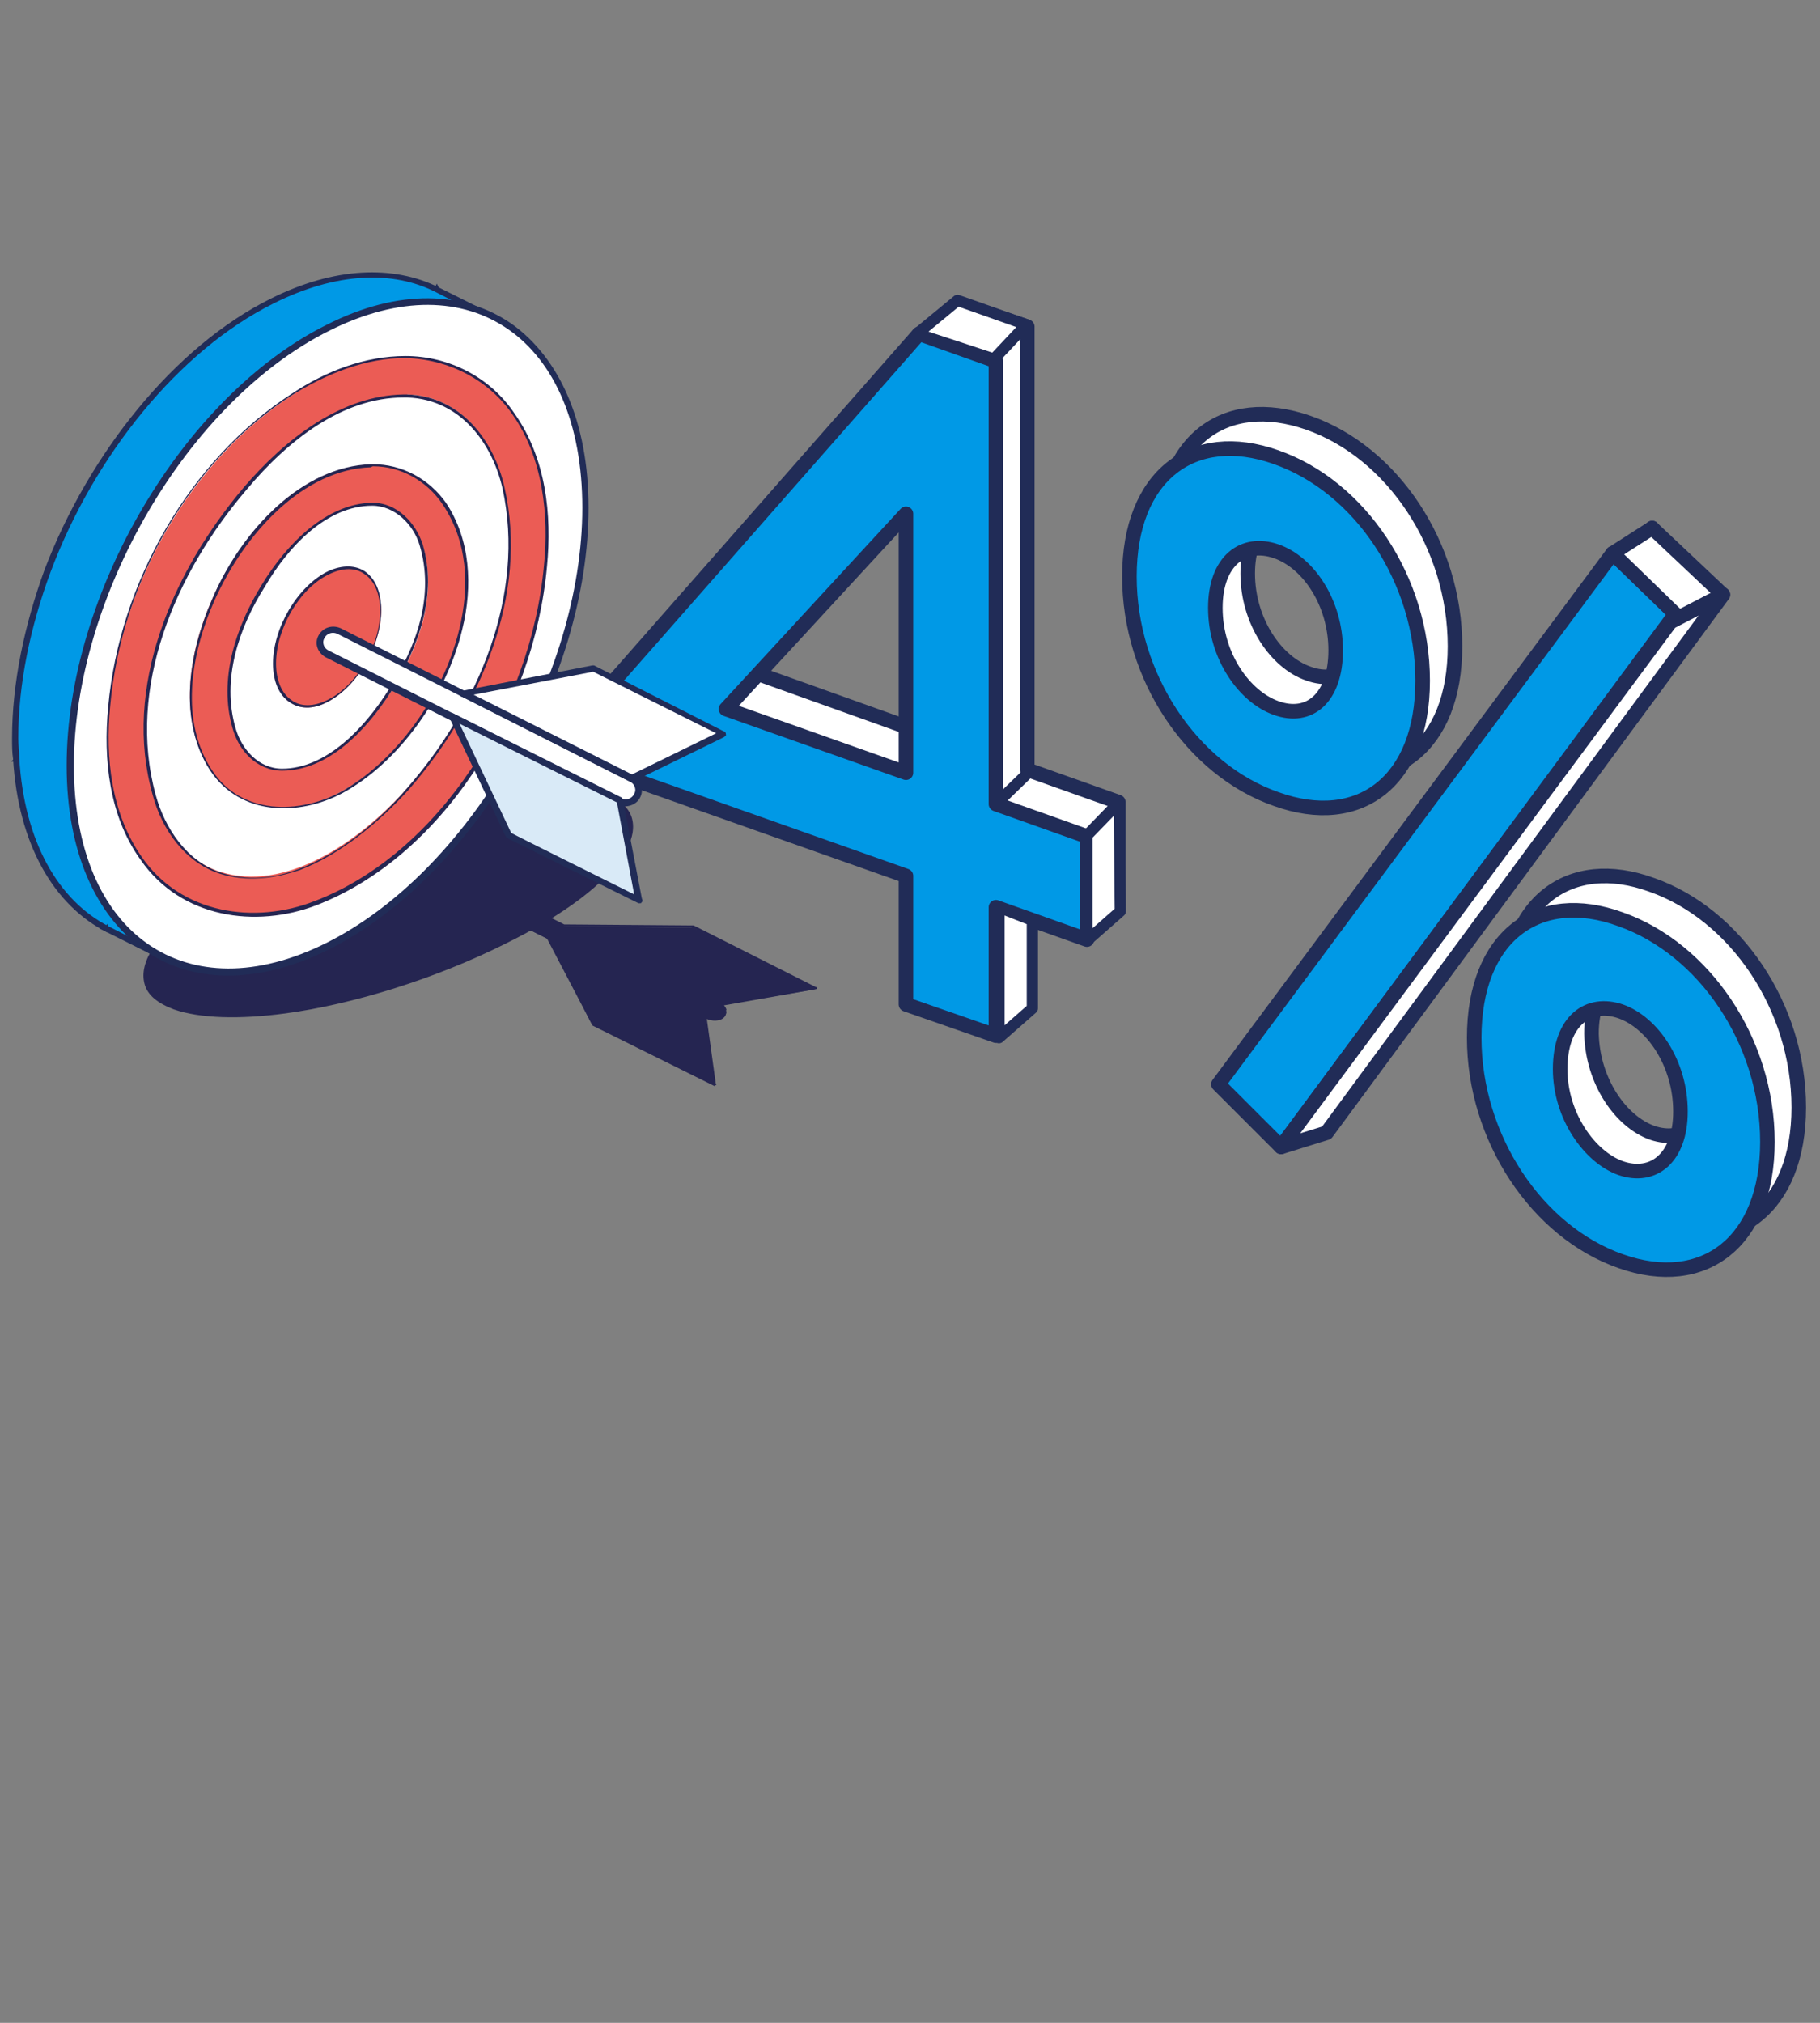 <?xml version="1.0" encoding="utf-8"?>
<!-- Generator: Adobe Illustrator 26.2.1, SVG Export Plug-In . SVG Version: 6.00 Build 0)  -->
<svg version="1.1" id="_x34_" xmlns="http://www.w3.org/2000/svg" xmlns:xlink="http://www.w3.org/1999/xlink" x="0px" y="0px"
	 viewBox="0 0 180 200" style="enable-background:new 0 0 180 200;" xml:space="preserve">
<rect x="0" y="0" width="180" height="200" fill="#808080" stroke="none"/>
<style type="text/css">
	.st0{fill:#FFFFFF;stroke:#212C57;stroke-width:1.44;stroke-linecap:round;stroke-linejoin:round;stroke-miterlimit:10;}
	.st1{fill:#0099E6;stroke:#212C57;stroke-width:1.44;stroke-linejoin:round;stroke-miterlimit:10;}
	.st2{fill-rule:evenodd;clip-rule:evenodd;fill:#252551;}
	.st3{fill-rule:evenodd;clip-rule:evenodd;fill:#0099E6;}
	.st4{fill-rule:evenodd;clip-rule:evenodd;fill:#212C57;stroke:#212C57;stroke-width:0.415;stroke-miterlimit:10;}
	.st5{fill-rule:evenodd;clip-rule:evenodd;fill:#FFFFFF;}
	.st6{fill:#EB5C55;}
	.st7{fill-rule:evenodd;clip-rule:evenodd;fill:#EB5C55;}
	.st8{fill-rule:evenodd;clip-rule:evenodd;fill:#D9EAF7;}
	.st9{fill:#FFFFFF;stroke:#212C57;stroke-width:1.415;stroke-linecap:round;stroke-linejoin:round;stroke-miterlimit:10;}
	.st10{fill:#FFFFFF;stroke:#212C57;stroke-width:1.109;stroke-linecap:round;stroke-linejoin:round;stroke-miterlimit:10;}
</style>
<g>
	<g>
		<g>
			<g>
				<path class="st0" d="M92.8,83.2l-30-10.6v-7.4L94.7,30l6.9,2.3v43.8l9,3.2v10.2l-9-3.2V99l-8.9-3.1V83.2z M92.8,73V47.3
					L74.9,66.6L92.8,73z"/>
				<path class="st0" d="M129.4,41.8c8.3,2.9,14.5,12.1,14.5,22.1c0,9.9-6.2,14.7-14.5,11.7s-14.5-12.1-14.5-22
					C114.8,43.6,121.1,38.9,129.4,41.8z M129.4,66.6c3.3,1.2,5.9-1,5.9-5.7c0-4.7-2.7-8.7-5.9-9.8c-3.2-1.1-6,0.9-6,5.6
					C123.4,61.4,126.2,65.5,129.4,66.6z M163.4,52.2l5.7,7.2l-38.6,51.7l-6.8-7.4L163.4,52.2z M163.4,87.5c8.2,2.9,14.5,12,14.5,22
					c0,9.9-6.3,14.7-14.5,11.8c-8.3-2.9-14.5-12.2-14.5-22.1C148.9,89.2,155.2,84.5,163.4,87.5z M163.4,112c3.2,1.1,5.9-1,5.9-5.6
					c0-4.8-2.8-8.8-5.9-9.9c-3.2-1.1-6,0.9-6,5.7C157.5,106.9,160.3,110.9,163.4,112z"/>
			</g>
		</g>
		<g>
			<path class="st1" d="M89.6,86.6L59.6,76v-7.4L90.9,33l7.6,2.7v43.8l9,3.2v10.2l-9-3.2v12.7l-8.9-3.1V86.6z M89.6,76.4V50.8
				L71.8,70.1L89.6,76.4z"/>
			<path class="st1" d="M126.2,45.2c8.3,2.9,14.5,12.1,14.5,22.1c0,9.9-6.2,14.7-14.5,11.7c-8.3-2.9-14.5-12.1-14.5-22
				C111.7,47,118,42.3,126.2,45.2z M126.2,70c3.3,1.2,5.9-1,5.9-5.7c0-4.7-2.7-8.7-5.9-9.8c-3.2-1.1-6,0.9-6,5.6
				C120.2,64.9,123.1,68.9,126.2,70z M159.5,54.7l6.2,6l-39,52.7l-6.2-6.2L159.5,54.7z M160.3,90.9c8.2,2.9,14.5,12,14.5,22
				c0,9.9-6.3,14.7-14.5,11.8c-8.3-2.9-14.5-12.2-14.5-22.1C145.8,92.6,152.1,87.9,160.3,90.9z M160.3,115.5c3.2,1.1,5.9-1,5.9-5.6
				c0-4.8-2.8-8.8-5.9-9.9c-3.2-1.1-6,0.9-6,5.7C154.3,110.3,157.2,114.4,160.3,115.5z"/>
		</g>
		<g>
			<path class="st2" d="M54.3,92.9L42.6,87c-0.6-0.3-0.8-0.8-0.4-1.2c0.4-0.4,1.2-0.4,1.8-0.1l11.8,5.9l12.7,0.1l12.1,6.1l-9.4,1.6
				c0.6,0.3,0.8,0.8,0.4,1.2c-0.4,0.4-1.2,0.4-1.8,0.1l0.9,6.7l-12.1-6L54.3,92.9L54.3,92.9z"/>
			<path class="st2" d="M71.6,99.4l9.1-1.6c0.1,0,0.1-0.1,0.1-0.1c0-0.1,0-0.1-0.1-0.1l-12.1-6.1c0,0,0,0-0.1,0l-12.7-0.1l-11.8-5.9
				c-0.6-0.3-1.5-0.3-1.9,0.1c-0.2,0.2-0.3,0.4-0.2,0.6c0,0.3,0.2,0.6,0.6,0.8l11.6,5.8l4.4,8.4c0,0,0,0,0.1,0.1l12.1,6
				c0,0,0.1,0,0.1,0c0,0,0.1-0.1,0-0.1l-0.9-6.5c0.6,0.2,1.3,0.1,1.7-0.2c0.2-0.2,0.3-0.4,0.2-0.6C71.9,99.9,71.8,99.6,71.6,99.4
				L71.6,99.4z M71.2,99.5L71.2,99.5c0.4,0.2,0.6,0.7,0.3,1c-0.4,0.3-1.1,0.4-1.6,0.1c0,0-0.1,0-0.1,0c0,0-0.1,0.1-0.1,0.1l0.9,6.4
				l-11.9-5.9c-0.3-0.6-4.4-8.4-4.4-8.4c0,0,0,0-0.1-0.1l-11.6-5.9c-0.5-0.3-0.7-0.7-0.4-1c0.4-0.3,1.1-0.4,1.6-0.1l11.8,5.9
				c0,0,0,0,0.1,0c0,0,12,0.1,12.7,0.1l11.7,5.9c-1.7,0.3-9,1.6-9,1.6L71.2,99.5L71.2,99.5z"/>
			<path class="st2" d="M50,93.2c11.7-5.8,16-12.4,9.6-14.7c-6.4-2.3-21,0.6-32.7,6.5c-11.7,5.8-16,12.4-9.6,14.7
				C23.6,102,38.3,99.1,50,93.2L50,93.2z"/>
			<path class="st2" d="M50,93.3c5.9-2.9,9.9-6,11.6-8.7c0.9-1.4,1.2-2.6,0.9-3.7c-0.3-1.1-1.3-1.9-2.9-2.5c-2.6-0.9-6.5-1-11-0.4
				c-6.7,0.9-14.8,3.4-21.8,6.9c-5.9,2.9-9.9,6-11.6,8.7c-0.9,1.4-1.2,2.6-0.9,3.7c0.3,1.1,1.3,1.9,2.9,2.5c2.6,0.9,6.5,1,11,0.4
				C34.9,99.3,43,96.8,50,93.3L50,93.3z M49.9,93.1c-7,3.5-15,5.9-21.7,6.8c-4.5,0.6-8.3,0.5-10.8-0.4c-1.5-0.5-2.5-1.3-2.8-2.3
				c-0.3-1,0-2.2,0.8-3.5c1.7-2.6,5.7-5.7,11.5-8.6c7-3.5,15-5.9,21.7-6.8c4.5-0.6,8.3-0.5,10.8,0.4c1.5,0.5,2.5,1.3,2.8,2.3
				c0.3,1,0,2.2-0.8,3.5C59.7,87.1,55.7,90.2,49.9,93.1L49.9,93.1z"/>
			<path class="st3" d="M4.8,56.5c4.4-11.5,12.7-22,22.2-26.8c6.2-3.1,11.9-3.3,16.3-1.1l0,0l5.4,2.7l-2.6,5
				c0.8,2.5,1.2,5.4,1.2,8.7c0,16.9-11.4,36.3-25.5,43.3c-1.1,0.5-2.1,1-3.2,1.3l-2.6,5l-5.4-2.7l0,0C5.5,89.3,2,83.4,1.6,75
				c0-0.7-0.1-1.3-0.1-2C1.5,67.6,2.7,61.9,4.8,56.5L4.8,56.5z"/>
			<path class="st4" d="M1.5,75c0.5,8.4,4,14.4,9.2,17c0,0,0,0,0.1,0l0,0c0,0,0,0-0.1,0l5.4,2.7c0.1,0,0.1,0,0.2-0.1l2.6-5
				c1-0.4,2.1-0.8,3.1-1.3C36,81.3,47.5,61.9,47.5,45c0-3.2-0.4-6.1-1.2-8.6c0,0,2.5-4.9,2.5-4.9c0,0,0-0.1,0-0.1c0,0,0-0.1-0.1-0.1
				l-5.4-2.7l-0.1,0.2l0,0l0.1-0.2c-4.4-2.2-10.2-2-16.4,1.1C17.4,34.4,9,44.9,4.6,56.4l0,0C2.6,61.9,1.4,67.6,1.4,73
				C1.4,73.7,1.4,74.4,1.5,75L1.5,75z M43.2,28.7l5.3,2.7l-2.5,4.9c0,0,0,0.1,0,0.1c0.8,2.5,1.2,5.4,1.2,8.6
				c0,16.8-11.4,36.2-25.4,43.2c-1.1,0.5-2.1,1-3.2,1.3c0,0-0.1,0-0.1,0.1l-2.5,4.9l-5.3-2.7l0,0C5.6,89.2,2.2,83.3,1.7,75
				c0,0,0,0.1,0,0.1c0,0-0.1,0-0.1,0L1.7,75c0-0.7-0.1-1.3-0.1-2c0-5.4,1.2-11.1,3.2-16.5c0,0,0,0,0,0c4.3-11.5,12.7-22,22.2-26.7
				C33.2,26.7,38.9,26.5,43.2,28.7L43.2,28.7L43.2,28.7z M10.7,92c0,0-0.1-0.2-0.1-0.2C10.5,92,10.7,92,10.7,92L10.7,92z M43.3,28.7
				c0,0-0.1-0.2-0.1-0.2C43.1,28.7,43.3,28.7,43.3,28.7L43.3,28.7z"/>
			<path class="st5" d="M32.4,32.4c14.1-7,25.5,1,25.5,17.8c0,16.9-11.4,36.3-25.5,43.3c-14.1,7-25.5-1-25.5-17.8
				S18.4,39.4,32.4,32.4L32.4,32.4z"/>
			<path class="st4" d="M32.4,32.3C18.3,39.3,6.8,58.8,6.8,75.7c0,8.5,2.9,14.7,7.5,18c4.6,3.3,11.1,3.5,18.1,0
				C46.6,86.6,58,67.2,58,50.2c0-8.5-2.9-14.7-7.5-18C45.9,29,39.5,28.7,32.4,32.3L32.4,32.3L32.4,32.3z M32.5,32.5
				c7-3.5,13.3-3.3,17.9-0.1c4.6,3.2,7.4,9.4,7.4,17.8c0,16.8-11.4,36.2-25.4,43.2c-7,3.5-13.3,3.3-17.9,0.1
				c-4.6-3.2-7.4-9.4-7.4-17.8C7.1,58.9,18.4,39.5,32.5,32.5L32.5,32.5L32.5,32.5z"/>
			<path class="st5" d="M32.4,39.2c10.9-5.5,19.8,0.7,19.8,13.9s-8.9,28.2-19.8,33.7C21.5,92.2,12.6,86,12.6,72.9
				S21.5,44.7,32.4,39.2L32.4,39.2z"/>
			<path class="st2" d="M32.4,39.1c-11,5.5-19.9,20.6-19.9,33.8c0,6.6,2.2,11.5,5.9,14c3.6,2.5,8.6,2.7,14.1,0
				c11-5.5,19.9-20.6,19.9-33.8c0-6.6-2.2-11.5-5.9-14C42.9,36.5,37.9,36.3,32.4,39.1L32.4,39.1L32.4,39.1z M32.5,39.3
				c5.4-2.7,10.3-2.5,13.9,0c3.6,2.5,5.8,7.3,5.8,13.8c0,13.1-8.8,28.1-19.7,33.6c-5.4,2.7-10.3,2.5-13.9,0
				c-3.6-2.5-5.8-7.3-5.8-13.8C12.7,59.8,21.6,44.8,32.5,39.3L32.5,39.3L32.5,39.3z"/>
			<path class="st6" d="M40.1,35.3c4.2,0.1,8.3,2.1,10.7,5.7c3,4.3,3.6,9.9,3.1,15c-1.3,14.2-10.4,28.6-22.8,33.3
				c-6,2.3-13.3,1.3-17.2-4.4c-3-4.3-3.6-9.9-3.1-15C12,57.6,18.9,45.5,29,39C32.3,36.8,36.1,35.3,40.1,35.3L40.1,35.3z M39.9,39.1
				c-6,0.1-11.5,4.3-15.7,9.1c-7.1,8.3-11.9,19.7-9,30.3c0.9,3.3,3.1,6.6,6.6,7.7c6.3,2,13.5-2.7,18.5-8.3
				c7.1-8.1,11.8-19.3,9.5-29.8c-1-4.4-4.1-8.9-9.5-9.1C40.2,39.1,40,39.1,39.9,39.1L39.9,39.1z"/>
			<path class="st2" d="M40.1,35.2C40.1,35.2,40.1,35.2,40.1,35.2c-4,0-7.9,1.5-11.2,3.7c-10.1,6.5-17.1,18.7-18.2,31
				c-0.5,5.2,0.1,10.8,3.2,15.1c4,5.8,11.4,6.8,17.4,4.5C43.7,84.7,52.8,70.3,54.1,56c0.5-5.1-0.1-10.7-3.2-15.1
				C48.5,37.3,44.4,35.2,40.1,35.2L40.1,35.2z M40.1,35.4c4.2,0.1,8.2,2.1,10.6,5.6c3,4.3,3.6,9.9,3.1,14.9
				c-1.3,14.2-10.4,28.5-22.7,33.2c-5.9,2.3-13.2,1.3-17.1-4.4c-3-4.3-3.6-9.8-3.1-14.9c1.1-12.3,8-24.4,18.1-30.8
				C32.4,36.9,36.2,35.4,40.1,35.4L40.1,35.4L40.1,35.4z M39.9,39C39.9,39,39.9,39,39.9,39c-6.1,0.1-11.6,4.3-15.8,9.2
				c-7.1,8.4-12,19.8-9,30.4c0.9,3.4,3.2,6.7,6.7,7.8c2.6,0.8,5.3,0.5,7.9-0.4c3.9-1.5,7.7-4.6,10.7-7.9c7.1-8.1,11.9-19.3,9.5-29.9
				c-1-4.5-4.2-9-9.6-9.2c0,0,0,0,0,0C40.2,39,40,39,39.9,39L39.9,39z M39.9,39.3c0.1,0,0.2,0,0.4,0c5.3,0.2,8.4,4.6,9.4,9
				c2.3,10.5-2.4,21.6-9.5,29.7c-2.9,3.4-6.7,6.4-10.6,7.9c-2.6,1-5.2,1.2-7.7,0.4c-3.4-1.1-5.6-4.4-6.5-7.7
				c-2.9-10.6,1.9-21.9,9-30.2C28.5,43.5,33.9,39.3,39.9,39.3L39.9,39.3L39.9,39.3z"/>
			<path class="st5" d="M32.4,49.1c6.4-3.2,11.6,0.4,11.6,8.1c0,7.7-5.2,16.5-11.6,19.7c-6.4,3.2-11.6-0.4-11.6-8.1
				C20.8,61.1,26,52.3,32.4,49.1L32.4,49.1z"/>
			<path class="st2" d="M32.4,49C25.9,52.2,20.7,61,20.7,68.8c0,3.9,1.3,6.7,3.4,8.2c2.1,1.5,5.1,1.6,8.3,0
				c6.4-3.2,11.7-12.1,11.7-19.8c0-3.9-1.3-6.7-3.4-8.2C38.6,47.5,35.6,47.3,32.4,49L32.4,49L32.4,49z M32.5,49.2
				c3.1-1.6,6-1.5,8.1,0c2.1,1.4,3.3,4.2,3.3,8c0,7.6-5.2,16.4-11.5,19.6c-3.1,1.6-6,1.5-8.1,0c-2.1-1.4-3.3-4.2-3.3-8
				C21,61.1,26.1,52.4,32.5,49.2L32.5,49.2L32.5,49.2z"/>
			<path class="st6" d="M36.9,46c2.8,0,5.4,1.4,7,3.8c6,9-1.1,23.6-10.2,28.5c-4.2,2.3-9.9,2.3-12.9-2.2c-3.2-4.9-2.2-11.5,0.2-16.9
				c3-6.8,8.9-13.1,15.6-13.2C36.8,46,36.9,46,36.9,46L36.9,46z M36.8,49.8c-4.5,0.1-8.3,4-10.7,8.1c-2.6,4.2-4.3,9.3-2.9,14.1
				c0.6,2.1,2.4,4.1,4.8,4.1c4.4,0,8.2-3.9,10.8-7.9c2.6-4.2,4.5-9.3,3-14.3C41,51.8,39.2,49.8,36.8,49.8L36.8,49.8z"/>
			<path class="st2" d="M36.9,45.9C36.9,45.9,36.9,45.9,36.9,45.9c-0.1,0-0.2,0-0.2,0c0,0,0,0,0,0c-6.8,0.2-12.8,6.5-15.7,13.3
				c-2.4,5.5-3.4,12.1-0.2,17c3,4.5,8.8,4.5,13.1,2.2c5.5-3,10.2-9.5,11.8-16.1c1.1-4.4,0.8-9-1.6-12.6
				C42.4,47.3,39.7,45.9,36.9,45.9L36.9,45.9z M36.9,46.1c2.7,0,5.3,1.4,6.9,3.8c2.4,3.6,2.7,8,1.6,12.4c-1.6,6.6-6.3,13-11.7,16
				c-4.1,2.2-9.8,2.3-12.7-2.1c-3.2-4.8-2.2-11.4,0.2-16.8c3-6.7,8.8-13,15.5-13.2C36.8,46.1,36.9,46.1,36.9,46.1L36.9,46.1
				L36.9,46.1z M36.8,49.7C36.8,49.7,36.8,49.7,36.8,49.7c-4.5,0.1-8.4,4-10.9,8.1c-2.6,4.2-4.3,9.4-2.9,14.2
				c0.6,2.2,2.4,4.2,4.9,4.2c4.5,0,8.3-3.9,10.9-8c2.6-4.3,4.5-9.4,3-14.4C41.1,51.7,39.3,49.7,36.8,49.7L36.8,49.7z M36.8,50
				c2.3,0,4.1,1.9,4.7,3.9c1.5,5-0.3,10-3,14.2c-2.5,4-6.3,7.9-10.6,7.9c-2.3,0-4-1.9-4.6-4c-1.4-4.8,0.3-9.9,2.9-14
				C28.6,53.9,32.4,50,36.8,50L36.8,50L36.8,50z"/>
			<path class="st7" d="M32.4,56.7c2.9-1.5,5.3,0.2,5.3,3.7s-2.4,7.5-5.3,9c-2.9,1.5-5.3-0.2-5.3-3.7C27.2,62.1,29.5,58.1,32.4,56.7
				L32.4,56.7z"/>
			<path class="st2" d="M32.4,56.5C29.4,58,27,62.1,27,65.6c0,1.8,0.6,3.1,1.6,3.8c1,0.7,2.3,0.8,3.8,0c2.9-1.5,5.3-5.5,5.3-9.1
				c0-1.8-0.6-3.1-1.6-3.8C35.2,55.9,33.9,55.8,32.4,56.5L32.4,56.5z M32.5,56.8c1.4-0.7,2.7-0.7,3.6,0c0.9,0.6,1.5,1.9,1.5,3.6
				c0,3.4-2.3,7.4-5.2,8.8c-1.4,0.7-2.7,0.7-3.6,0c-0.9-0.6-1.5-1.9-1.5-3.6C27.3,62.2,29.6,58.2,32.5,56.8L32.5,56.8z"/>
			<path class="st5" d="M63,78.7c0.3-0.6,0.1-1.4-0.5-1.7L33.6,62.4c-0.6-0.3-1.4-0.1-1.7,0.6c-0.3,0.6-0.1,1.4,0.5,1.7l28.9,14.6
				C61.9,79.6,62.7,79.3,63,78.7L63,78.7z"/>
			<path class="st4" d="M63.1,78.8c0.4-0.7,0.1-1.5-0.6-1.9L33.6,62.3c-0.7-0.3-1.5-0.1-1.9,0.6c-0.4,0.7-0.1,1.5,0.6,1.9l28.9,14.6
				C61.9,79.7,62.8,79.4,63.1,78.8L63.1,78.8L63.1,78.8z M62.9,78.6c-0.3,0.6-1,0.8-1.6,0.5L32.4,64.5c-0.6-0.3-0.8-1-0.5-1.5
				c0.3-0.6,1-0.8,1.6-0.5l28.9,14.6C63,77.4,63.2,78.1,62.9,78.6L62.9,78.6L62.9,78.6z"/>
			<polygon class="st5" points="45.8,68.6 58.7,66.1 71.5,72.6 62.5,77 45.8,68.6 			"/>
			<path class="st4" d="M45.8,68.5c-0.1,0-0.1,0.1-0.1,0.1c0,0.1,0,0.1,0.1,0.1l16.6,8.4c0,0,0.1,0,0.1,0l9-4.4c0,0,0.1-0.1,0.1-0.1
				c0,0,0-0.1-0.1-0.1L58.7,66c0,0-0.1,0-0.1,0L45.8,68.5L45.8,68.5z M46.2,68.6l12.5-2.4l12.6,6.3l-8.8,4.3L46.2,68.6L46.2,68.6z"
				/>
			<polygon class="st8" points="44.7,70.8 50.3,82.6 63.1,89 61.2,79.1 44.7,70.8 			"/>
			<path class="st4" d="M44.7,70.7c0,0-0.1,0-0.1,0c0,0,0,0.1,0,0.1l5.6,11.8c0,0,0,0,0.1,0.1l12.9,6.4c0,0,0.1,0,0.1,0
				s0.1-0.1,0-0.1l-1.9-9.9c0,0,0-0.1-0.1-0.1L44.7,70.7L44.7,70.7z M45,71.1l16.2,8.1l1.8,9.6c-1.6-0.8-11.9-5.9-12.6-6.3L45,71.1
				L45,71.1z"/>
		</g>
		<polygon class="st9" points="163.4,52.2 159.5,54.7 166.2,61.2 170.4,58.8 		"/>
		<polygon class="st0" points="126.7,113.4 131.2,112 170.4,58.8 165.2,61.5 		"/>
		<polygon class="st10" points="107.5,93 110.8,90.1 110.7,79.3 107.5,82.6 		"/>
		<polygon class="st10" points="98.8,102.6 102.1,99.7 102.1,91 98.8,89.7 		"/>
		<polygon class="st10" points="90.7,33 94.7,29.7 101.5,32.1 98.3,35.5 		"/>
	</g>
	<line class="st10" x1="101.9" y1="76.2" x2="98.5" y2="79.5"/>
</g>
</svg>
